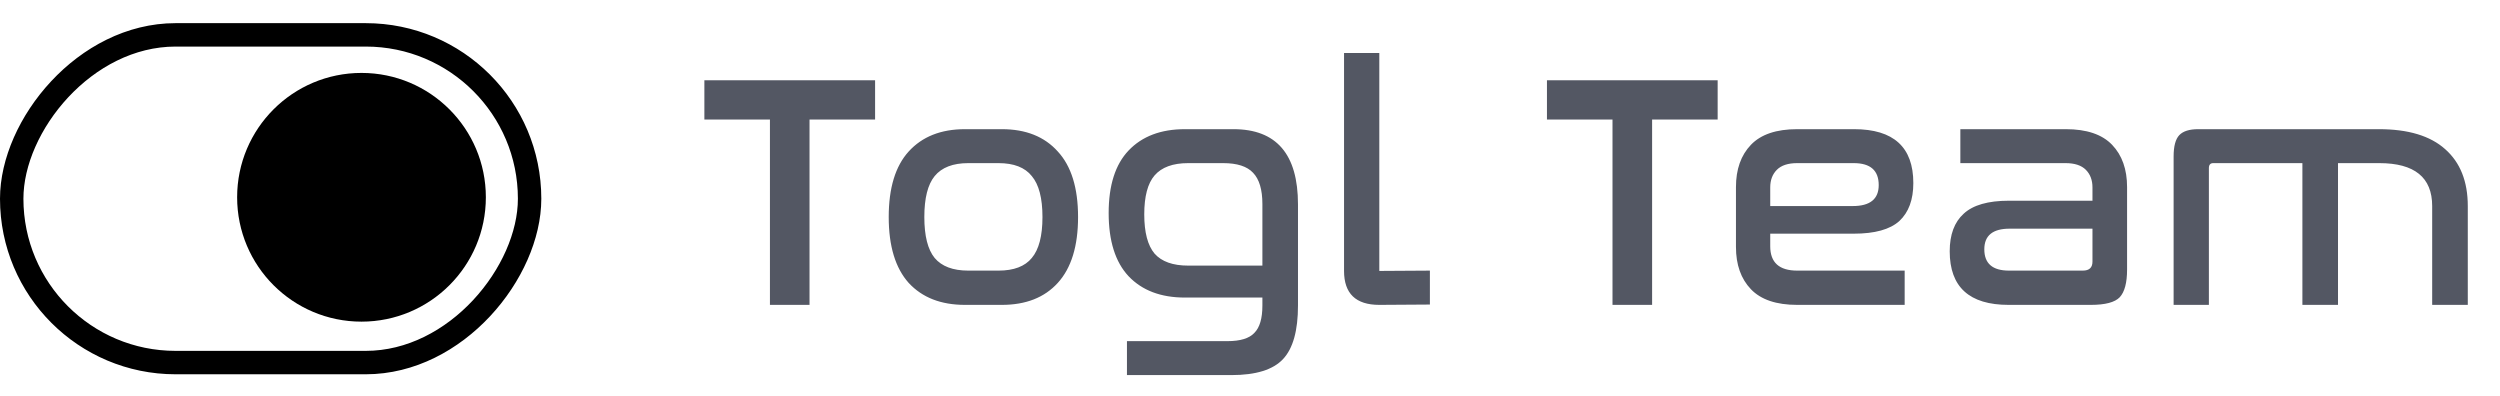 <svg width="164" height="26" viewBox="0 0 164 26" fill="none" xmlns="http://www.w3.org/2000/svg">
<circle cx="8.158" cy="8.158" r="8.158" transform="matrix(-1 0 0 1 31.872 4.784)" fill="black"/>
<rect x="-0.768" y="0.768" width="33.974" height="21.498" rx="10.749" transform="matrix(-1 0 0 1 33.974 1.519)" stroke="black" stroke-width="1.536"/>
<path d="M46.207 5.265H57.406V7.841H53.105V20H50.508V7.841H46.207V5.265ZM63.299 8.474H65.722C67.294 8.474 68.517 8.962 69.39 9.937C70.278 10.897 70.721 12.331 70.721 14.237C70.721 16.143 70.278 17.584 69.39 18.559C68.517 19.52 67.294 20 65.722 20H63.299C61.728 20 60.498 19.52 59.61 18.559C58.737 17.584 58.3 16.143 58.3 14.237C58.3 12.331 58.737 10.897 59.61 9.937C60.498 8.962 61.728 8.474 63.299 8.474ZM65.504 10.701H63.518C62.514 10.701 61.779 10.984 61.313 11.552C60.862 12.105 60.636 13 60.636 14.237C60.636 15.474 60.862 16.369 61.313 16.922C61.779 17.475 62.514 17.752 63.518 17.752H65.504C66.508 17.752 67.236 17.475 67.687 16.922C68.153 16.369 68.386 15.474 68.386 14.237C68.386 13 68.153 12.105 67.687 11.552C67.236 10.984 66.508 10.701 65.504 10.701ZM77.727 8.474H80.914C83.737 8.474 85.148 10.118 85.148 13.408V20.044C85.148 21.688 84.821 22.86 84.166 23.558C83.511 24.257 82.383 24.606 80.783 24.606H73.928V22.379H80.521C81.365 22.379 81.954 22.198 82.289 21.834C82.638 21.484 82.813 20.888 82.813 20.044V19.52H77.727C76.155 19.52 74.925 19.054 74.037 18.123C73.164 17.191 72.728 15.809 72.728 13.975C72.728 12.156 73.164 10.788 74.037 9.871C74.925 8.94 76.155 8.474 77.727 8.474ZM75.74 11.508C75.289 12.032 75.063 12.884 75.063 14.062C75.063 15.241 75.289 16.1 75.74 16.638C76.206 17.162 76.941 17.424 77.945 17.424H82.813V13.386C82.813 12.44 82.609 11.756 82.201 11.334C81.809 10.912 81.154 10.701 80.237 10.701H77.945C76.941 10.701 76.206 10.97 75.74 11.508ZM88.169 17.773H90.483V20L88.169 17.773ZM90.483 20C88.941 20 88.169 19.258 88.169 17.773L90.483 20ZM90.483 20V17.773L93.801 17.752V19.978L90.483 20ZM88.169 3.475H90.483V17.773H88.169V3.475ZM101.48 5.265H112.678V7.841H108.378V20H105.78V7.841H101.48V5.265ZM117.896 8.474H121.628C124.219 8.474 125.514 9.653 125.514 12.01C125.514 13.102 125.208 13.931 124.597 14.499C123.986 15.052 122.989 15.329 121.607 15.329H116.127V16.158C116.127 17.22 116.717 17.752 117.896 17.752H124.946V20H117.896C116.528 20 115.516 19.658 114.861 18.974C114.206 18.29 113.879 17.366 113.879 16.202V12.272C113.879 11.108 114.206 10.184 114.861 9.5C115.516 8.816 116.528 8.474 117.896 8.474ZM116.127 12.294V13.517H121.541C122.676 13.517 123.244 13.058 123.244 12.141C123.244 11.181 122.698 10.701 121.607 10.701H117.896C117.299 10.701 116.855 10.846 116.564 11.137C116.273 11.428 116.127 11.814 116.127 12.294ZM128.599 8.474H135.519C136.887 8.474 137.899 8.816 138.554 9.5C139.209 10.184 139.536 11.108 139.536 12.272V17.686C139.536 18.545 139.376 19.149 139.056 19.498C138.736 19.833 138.103 20 137.157 20H131.765C129.189 20 127.901 18.828 127.901 16.485C127.901 15.394 128.207 14.572 128.818 14.019C129.429 13.451 130.419 13.167 131.787 13.167H137.266V12.294C137.266 11.814 137.12 11.428 136.829 11.137C136.538 10.846 136.094 10.701 135.498 10.701H128.599V8.474ZM136.633 17.752C137.055 17.752 137.266 17.555 137.266 17.162V15.001H131.83C130.724 15.001 130.171 15.452 130.171 16.355C130.171 17.286 130.71 17.752 131.787 17.752H136.633ZM144.205 8.474H156.058C157.979 8.474 159.427 8.911 160.402 9.784C161.392 10.657 161.887 11.901 161.887 13.517V20H159.551V13.517C159.551 11.639 158.394 10.701 156.08 10.701H153.373V20H151.037V10.701H145.187C144.998 10.701 144.903 10.81 144.903 11.028V20H142.589V10.264C142.589 9.595 142.713 9.129 142.96 8.867C143.208 8.605 143.623 8.474 144.205 8.474Z" fill="#535763"/>
</svg>
